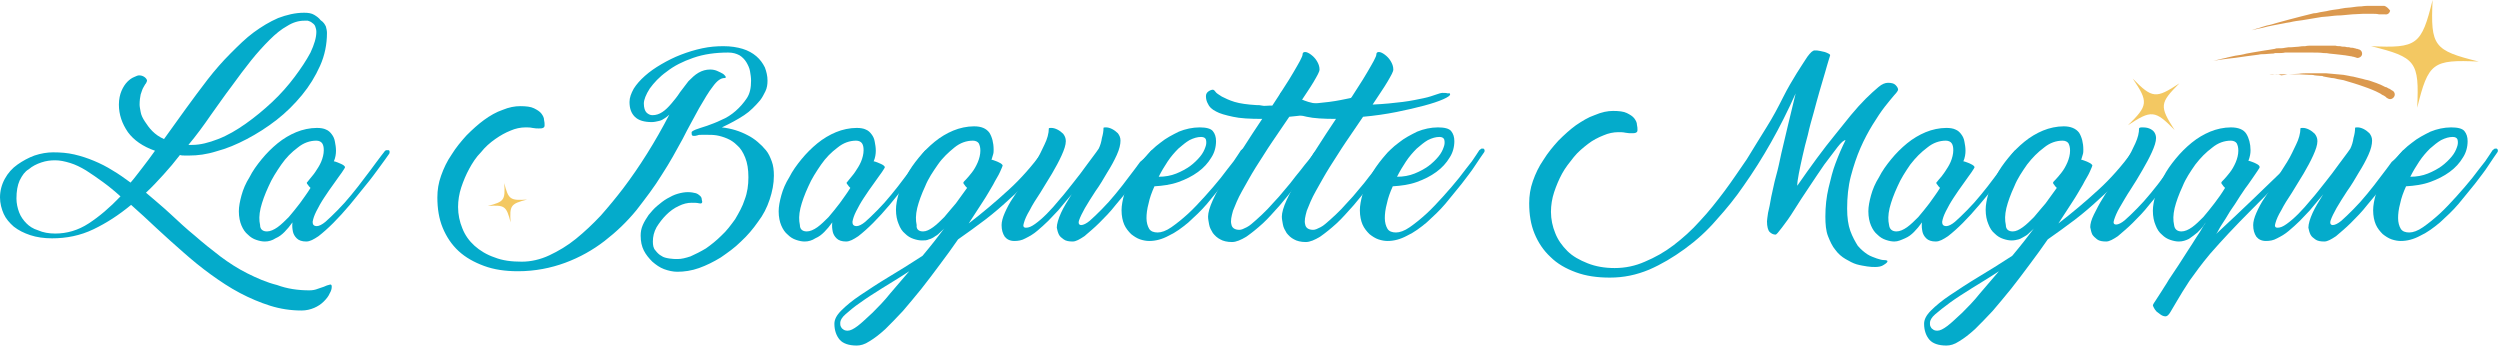 <svg width="471" height="66" viewBox="0 0 471 66" fill="none" xmlns="http://www.w3.org/2000/svg">
<path d="M467 11.6C458.3 11.2 457.5 11.8 455.4 20.3C455.8 11.6 455.2 10.8 446.7 8.7C455.4 9.1 456.2 8.5 458.3 0C457.9 8.7 458.5 9.5 467 11.6Z" fill="#F3C862"/>
<path d="M428.6 14C428 14.1 427.6 14.1 427.6 14.1C427.6 14.1 427.9 14.2 428.6 14C428.9 14.1 429.3 14 429.8 14C430 14 430.3 14 430.5 14C430.7 14 431 14 431.3 14C431.8 14 432.4 14 433.1 14C433.7 14 434.4 14.1 435.1 14.1C435.4 14.1 435.8 14.1 436.1 14.2C436.4 14.2 436.8 14.3 437.2 14.3C437.4 14.3 437.6 14.3 437.7 14.4L438.2 14.5C438.6 14.6 438.9 14.6 439.3 14.7C439.7 14.7 440 14.8 440.4 14.9C440.8 15 441.1 15 441.5 15.1C441.8 15.2 442.2 15.3 442.5 15.4C442.8 15.5 443.2 15.6 443.5 15.7C444.1 15.9 444.8 16.1 445.3 16.3C445.9 16.5 446.4 16.7 446.9 16.9C447.1 17 447.4 17.1 447.6 17.2C447.8 17.3 448 17.4 448.2 17.5C448.4 17.6 448.6 17.7 448.7 17.8C448.9 17.9 449 18 449.1 18C449.2 18.1 449.3 18.1 449.4 18.2C449.5 18.3 449.6 18.3 449.6 18.4C449.7 18.5 449.8 18.5 449.8 18.5C450.2 18.8 450.7 18.7 451 18.3C451.3 17.9 451.2 17.4 450.8 17.1C450.8 17.1 450.7 17.1 450.6 17C450.5 16.9 450.4 16.9 450.3 16.8C450.2 16.7 450 16.7 449.9 16.6C449.7 16.5 449.6 16.4 449.4 16.4C449.2 16.3 449 16.2 448.8 16.1C448.6 16 448.4 15.9 448.1 15.8C447.9 15.7 447.6 15.6 447.3 15.5C446.8 15.3 446.2 15.1 445.6 15C445 14.8 444.3 14.7 443.6 14.5C443.3 14.4 442.9 14.4 442.6 14.3C442.2 14.2 441.9 14.2 441.5 14.1C441.1 14.1 440.8 14 440.4 14C440 14 439.7 13.9 439.3 13.9C438.9 13.9 438.6 13.8 438.2 13.8C438 13.8 437.8 13.8 437.7 13.8C437.5 13.8 437.3 13.8 437.2 13.8C436.8 13.8 436.5 13.8 436.1 13.8C435.7 13.8 435.4 13.8 435.1 13.8C434.4 13.8 433.7 13.8 433.1 13.9C432.5 13.9 431.9 14 431.3 14C431 14 430.8 14 430.5 14.1C430.3 14.1 430 14.2 429.8 14.2C429.3 14 428.9 14 428.6 14Z" fill="#DB994F"/>
<path d="M416.8 11.5C416.8 11.5 417.2 11.4 418 11.3C418.4 11.2 418.8 11.2 419.4 11.1C419.7 11.1 419.9 11 420.2 11C420.5 11 420.8 10.9 421.1 10.9C421.7 10.8 422.4 10.7 423.2 10.6C423.9 10.5 424.7 10.4 425.5 10.3C425.9 10.2 426.3 10.2 426.7 10.2C427.1 10.2 427.5 10.1 428 10.1C428.2 10.1 428.4 10.1 428.6 10C428.8 10 429 10 429.2 10C429.6 10 430.1 10 430.5 9.9H431.1H431.7C432.1 9.9 432.6 9.9 433 9.9C433.4 9.9 433.8 9.9 434.3 9.9C434.7 9.9 435.1 9.9 435.5 9.9C436.3 9.9 437.1 9.9 437.8 10C438.2 10 438.5 10 438.9 10.1C439.2 10.1 439.6 10.2 439.9 10.2C440.2 10.2 440.5 10.3 440.8 10.3C441.1 10.3 441.4 10.4 441.6 10.4C441.9 10.4 442.1 10.5 442.3 10.5C442.5 10.5 442.7 10.6 442.9 10.6C443.1 10.6 443.2 10.7 443.4 10.7C443.5 10.7 443.7 10.8 443.7 10.8C443.9 10.8 444 10.9 444 10.9C444.4 11 444.9 10.7 445 10.3C445.1 9.8 444.8 9.4 444.4 9.3C444.4 9.3 444.3 9.3 444.1 9.2C444 9.2 443.9 9.2 443.7 9.1C443.5 9.1 443.4 9 443.2 9C443 9 442.8 9 442.6 8.9C442.4 8.9 442.1 8.9 441.8 8.8C441.5 8.8 441.2 8.8 440.9 8.7C440.6 8.7 440.3 8.7 440 8.6C439.7 8.6 439.3 8.6 439 8.6C438.6 8.6 438.3 8.6 437.9 8.6C437.1 8.6 436.3 8.6 435.5 8.6C435.1 8.6 434.7 8.6 434.3 8.7C433.9 8.7 433.5 8.7 433 8.8C432.6 8.8 432.1 8.9 431.7 8.9H431.2L430.5 9C430.1 9.1 429.6 9.1 429.2 9.1C429 9.1 428.8 9.1 428.6 9.2C428.4 9.2 428.2 9.3 428 9.3C427.6 9.4 427.2 9.4 426.7 9.5C426.3 9.6 425.9 9.6 425.5 9.7C424.7 9.8 423.9 10 423.2 10.1C422.5 10.3 421.8 10.4 421.1 10.5C420.8 10.6 420.5 10.6 420.2 10.7C419.9 10.8 419.6 10.8 419.4 10.9C418.9 11 418.4 11.1 418.1 11.2C417.2 11.4 416.8 11.5 416.8 11.5Z" fill="#DB994F"/>
<path d="M449.2 1.1C449.2 1.1 449.1 1.1 449.2 1.1C449.1 1.1 449 1.1 448.8 1.1C448.7 1.1 448.6 1.1 448.4 1.1C448.3 1.1 448.1 1.1 447.9 1.1C447.5 1.1 447.1 1.1 446.6 1.1C446.1 1.1 445.5 1.1 444.9 1.2C444.3 1.2 443.6 1.3 442.9 1.4C442.5 1.4 442.2 1.5 441.8 1.5C441.4 1.6 441 1.6 440.7 1.7C439.9 1.8 439.1 1.9 438.3 2.1C437.9 2.2 437.5 2.2 437.1 2.3C436.7 2.4 436.3 2.5 435.9 2.5C435.5 2.6 435.1 2.7 434.7 2.8C434.3 2.9 433.9 3 433.5 3.1C432.7 3.3 431.9 3.5 431.2 3.7C430.4 3.9 429.7 4.1 429 4.3C428.3 4.5 427.7 4.7 427.1 4.8C426.5 5 426 5.1 425.5 5.3C425 5.4 424.6 5.6 424.2 5.7C423.5 5.9 423.1 6 423.1 6C423.1 6 423.5 5.9 424.2 5.7C424.6 5.6 425 5.5 425.5 5.4C426 5.3 426.5 5.2 427.2 5C427.8 4.9 428.5 4.7 429.2 4.6C429.9 4.5 430.6 4.3 431.4 4.2C432.2 4 433 3.9 433.8 3.8C434.2 3.7 434.6 3.7 435 3.6C435.4 3.5 435.8 3.5 436.2 3.4C436.6 3.3 437 3.3 437.4 3.2C437.8 3.2 438.2 3.1 438.6 3.1C439.4 3 440.2 2.9 441 2.9C441.4 2.9 441.8 2.8 442.1 2.8C442.5 2.8 442.8 2.7 443.2 2.7C443.9 2.7 444.6 2.6 445.2 2.6C445.8 2.6 446.4 2.6 446.9 2.6C447.4 2.6 447.8 2.6 448.2 2.7C448.4 2.7 448.5 2.7 448.7 2.7C448.8 2.7 449 2.7 449 2.7C449.1 2.7 449.2 2.7 449.2 2.7H449.3C449.8 2.8 450.2 2.5 450.3 2C450 1.6 449.6 1.2 449.2 1.1Z" fill="#DB994F"/>
<path d="M99.3 37.6C96.2 38.4 96 38.7 96.2 41.9C95.4 38.8 95.1 38.6 91.9 38.8C95 38 95.2 37.7 95 34.5C95.8 37.6 96.1 37.8 99.3 37.6Z" fill="#F3C862"/>
<path d="M409.7 24.5C406 20.7 405.3 20.7 400.9 23.6C404.7 19.9 404.8 19.2 401.8 14.8C405.5 18.6 406.2 18.6 410.6 15.7C406.9 19.4 406.8 20 409.7 24.5Z" fill="#F3C862"/>
<path d="M58.3 54.7C58.9 54.7 59.4 54.6 59.9 54.4C60.4 54.2 60.9 54.1 61.3 53.9C61.7 53.7 62 53.7 62.2 53.6C62.4 53.6 62.5 53.7 62.5 54C62.5 54.4 62.4 54.8 62.1 55.3C61.9 55.8 61.5 56.3 61 56.8C60.5 57.3 59.9 57.7 59.2 58C58.5 58.3 57.7 58.5 56.8 58.5C54.8 58.5 52.8 58.2 50.9 57.6C49 57 47.1 56.2 45.2 55.2C43.3 54.2 41.5 53 39.7 51.7C37.9 50.4 36.2 49 34.5 47.5C32.8 46 31.1 44.5 29.5 43C27.9 41.5 26.3 40 24.7 38.6C22.4 40.5 20.1 42 17.6 43.2C15.1 44.4 12.5 44.9 9.8 44.9C8.3 44.9 6.9 44.7 5.7 44.3C4.5 43.9 3.5 43.4 2.6 42.7C1.8 42 1.1 41.2 0.7 40.3C0.3 39.4 0 38.3 0 37.2C0 36 0.3 34.8 0.9 33.7C1.5 32.6 2.3 31.7 3.3 31C4.3 30.3 5.4 29.7 6.5 29.3C7.7 28.9 8.9 28.7 10 28.7C11.4 28.7 12.7 28.8 14 29.1C15.3 29.4 16.5 29.8 17.7 30.3C18.9 30.8 20.1 31.4 21.2 32.1C22.4 32.8 23.5 33.6 24.6 34.4C25.4 33.5 26.1 32.5 26.9 31.5C27.7 30.5 28.4 29.5 29.2 28.4C26.9 27.6 25.2 26.4 24.1 24.9C23 23.3 22.4 21.6 22.4 19.7C22.4 18.7 22.6 17.8 22.9 17.1C23.2 16.4 23.6 15.8 24 15.4C24.4 15 24.8 14.7 25.3 14.5C25.7 14.3 26 14.2 26.2 14.2C26.6 14.2 26.9 14.3 27.2 14.5C27.5 14.7 27.7 15 27.7 15.2C27.7 15.3 27.6 15.5 27.5 15.7C27.3 15.9 27.2 16.2 27 16.5C26.8 16.8 26.7 17.3 26.5 17.8C26.4 18.3 26.3 18.9 26.3 19.7C26.3 20.1 26.4 20.5 26.5 21.1C26.6 21.7 26.9 22.3 27.3 22.9C27.7 23.5 28.1 24.1 28.7 24.7C29.3 25.3 30 25.8 30.9 26.2C32.3 24.3 33.6 22.4 35 20.5C36.4 18.6 37.7 16.8 39.1 15C40.5 13.2 41.9 11.6 43.4 10.1C44.9 8.6 46.3 7.2 47.8 6.1C49.3 5 50.8 4.1 52.4 3.4C54 2.8 55.6 2.4 57.3 2.4C58.1 2.4 58.7 2.5 59.2 2.8C59.7 3.1 60.1 3.4 60.4 3.8C61 4.2 61.2 4.6 61.4 5C61.5 5.4 61.6 5.8 61.6 6.2C61.6 8.3 61.2 10.4 60.3 12.4C59.4 14.4 58.3 16.2 56.9 17.9C55.5 19.6 53.9 21.2 52.1 22.6C50.3 24 48.4 25.2 46.5 26.2C44.6 27.2 42.7 28 40.8 28.5C38.9 29.1 37.2 29.3 35.7 29.3C35.4 29.3 35.1 29.3 34.8 29.3C34.5 29.3 34.2 29.3 33.9 29.2C32.9 30.5 31.9 31.7 30.8 32.9C29.7 34.1 28.7 35.2 27.5 36.3C29 37.6 30.6 38.9 32.1 40.3C33.6 41.7 35.1 43.1 36.7 44.4C38.3 45.8 39.8 47 41.5 48.3C43.1 49.5 44.8 50.6 46.6 51.5C48.4 52.4 50.2 53.2 52.2 53.7C54.1 54.4 56.1 54.7 58.3 54.7ZM10.4 44C12.6 44 14.7 43.4 16.7 42.1C18.7 40.8 20.7 39.1 22.7 37C21.6 36 20.5 35.1 19.4 34.3C18.3 33.5 17.3 32.8 16.2 32.1C15.2 31.5 14.2 31 13.2 30.7C12.2 30.4 11.3 30.2 10.4 30.2C9.5 30.2 8.7 30.3 7.8 30.6C6.9 30.9 6.1 31.3 5.4 31.9C4.7 32.3 4.2 33 3.7 34C3.3 34.9 3.1 36 3.1 37.4C3.1 38.3 3.3 39.2 3.6 40C3.9 40.8 4.4 41.5 5 42.1C5.5 42.6 6.2 43.1 7.2 43.4C8.1 43.8 9.2 44 10.4 44ZM57.3 3.9C56.3 3.9 55.2 4.2 54.1 4.9C53 5.5 51.9 6.4 50.8 7.5C49.7 8.6 48.5 9.9 47.3 11.4C46.1 12.9 44.9 14.5 43.6 16.3C42.3 18 41 19.9 39.7 21.7C38.4 23.6 37 25.5 35.5 27.3H36.2C37.7 27.3 39.3 26.9 41.1 26.2C42.9 25.5 44.6 24.5 46.3 23.3C48 22.1 49.7 20.7 51.3 19.2C52.9 17.7 54.3 16.1 55.5 14.5C56.7 12.9 57.7 11.4 58.5 9.9C59.2 8.4 59.6 7.1 59.6 6C59.6 5.6 59.5 5.3 59.4 5C59.3 4.7 59.1 4.5 58.8 4.3C58.6 4.1 58.3 4 58 3.9C57.8 3.9 57.5 3.9 57.3 3.9Z" fill="#04ABCB"/>
<path d="M72.4 28.6C72.5 28.4 72.7 28.3 72.8 28.3C73 28.3 73.1 28.3 73.2 28.3C73.3 28.3 73.4 28.4 73.4 28.6C73.4 28.7 73.4 28.9 73.3 29C72.9 29.6 72.3 30.4 71.5 31.5C70.7 32.6 69.9 33.7 68.9 34.9C67.9 36.1 67 37.3 65.9 38.6C64.8 39.9 63.8 41 62.8 42C61.8 43 60.9 43.8 60 44.5C59.1 45.1 58.4 45.5 57.7 45.5C56.9 45.5 56.3 45.3 55.9 44.9C55.5 44.5 55.3 44.1 55.2 43.7C55.1 43.2 55 42.6 55.1 41.9C54.6 42.6 54.1 43.2 53.6 43.7C53.1 44.2 52.6 44.6 51.9 44.9C51.3 45.3 50.6 45.5 49.9 45.5C49.4 45.5 48.9 45.4 48.3 45.2C47.7 45 47.2 44.7 46.7 44.2C46.2 43.8 45.8 43.2 45.5 42.5C45.2 41.8 45 40.9 45 39.8C45 38.9 45.2 37.9 45.5 36.8C45.8 35.7 46.3 34.5 47 33.4C47.6 32.2 48.4 31.1 49.3 30C50.2 28.9 51.2 27.9 52.3 27C53.4 26.1 54.6 25.4 55.8 24.9C57 24.4 58.4 24.1 59.7 24.1C60.4 24.1 61 24.2 61.4 24.4C61.9 24.6 62.2 24.9 62.5 25.3C62.8 25.7 63 26.1 63.1 26.7C63.2 27.2 63.3 27.8 63.3 28.4C63.3 29 63.2 29.7 62.9 30.4C63.1 30.4 63.3 30.5 63.6 30.6C63.8 30.7 64.1 30.8 64.3 30.9C64.5 31 64.7 31.1 64.8 31.2C64.9 31.3 65 31.4 65 31.5C65 31.6 64.8 31.9 64.4 32.5C64 33.1 63.5 33.7 62.9 34.6C62.3 35.4 61.7 36.3 61.1 37.2C60.5 38.1 60 39 59.6 39.8C59.2 40.6 59 41.2 58.9 41.8C58.9 42.3 59.1 42.6 59.7 42.6C60.1 42.6 60.7 42.3 61.3 41.8C62 41.2 62.7 40.5 63.6 39.6C64.5 38.7 65.3 37.8 66.2 36.7C67.1 35.6 67.9 34.6 68.7 33.5C69.5 32.5 70.2 31.5 70.8 30.7C71.6 29.6 72.1 29 72.4 28.6ZM50.3 43.6C50.9 43.6 51.6 43.3 52.3 42.8C53 42.3 53.7 41.6 54.4 40.9C55.1 40.1 55.8 39.2 56.5 38.3C57.2 37.3 57.9 36.4 58.5 35.4C58.3 35.2 58.1 35 58 34.8C57.8 34.6 57.8 34.5 57.8 34.4C57.8 34.4 58 34.2 58.3 33.8C58.6 33.4 59 33 59.4 32.4C59.8 31.8 60.2 31.2 60.5 30.5C60.8 29.8 61 29 61 28.3C61 27.7 60.9 27.3 60.7 27C60.5 26.7 60.1 26.5 59.6 26.5C58.4 26.5 57.2 26.9 56.1 27.8C54.9 28.7 53.9 29.7 53 31C52.1 32.3 51.2 33.7 50.6 35.1C49.9 36.6 49.4 38 49.1 39.2C48.8 40.5 48.8 41.5 49 42.4C49 43.2 49.5 43.6 50.3 43.6Z" fill="#04ABCB"/>
<path d="M136 24C137.8 24.2 139.4 24.7 140.9 25.5C141.5 25.8 142.1 26.2 142.7 26.7C143.3 27.2 143.8 27.7 144.3 28.3C144.8 28.9 145.1 29.6 145.4 30.4C145.7 31.2 145.8 32.1 145.8 33.1C145.8 34.6 145.5 36.1 145 37.6C144.5 39.1 143.8 40.5 142.8 41.8C141.9 43.1 140.8 44.4 139.6 45.5C138.4 46.7 137.1 47.6 135.8 48.5C134.5 49.3 133.1 50 131.7 50.5C130.3 51 128.9 51.2 127.6 51.2C126.8 51.2 125.9 51 125.1 50.7C124.3 50.4 123.6 49.9 122.9 49.3C122.3 48.7 121.7 48 121.3 47.2C120.9 46.4 120.7 45.5 120.7 44.4C120.7 43.7 120.8 43.1 121.1 42.4C121.4 41.7 121.8 41.1 122.2 40.5C122.7 39.9 123.2 39.3 123.8 38.8C124.4 38.3 125 37.8 125.7 37.4C126.4 37 127 36.7 127.7 36.5C128.4 36.3 129 36.2 129.6 36.2C130.2 36.2 130.7 36.3 131.1 36.4C131.4 36.5 131.7 36.7 131.9 36.9C132.1 37.1 132.2 37.3 132.2 37.5C132.2 37.7 132.3 37.9 132.3 38C132.3 38.3 132.1 38.4 131.7 38.3C131.3 38.2 130.8 38.2 130.3 38.2C129.5 38.2 128.7 38.4 127.9 38.8C127 39.2 126.2 39.8 125.5 40.5C124.8 41.2 124.2 42 123.7 42.8C123.2 43.7 123 44.6 123 45.5C123 46.2 123.1 46.8 123.5 47.2C123.8 47.6 124.2 48 124.6 48.2C125 48.5 125.5 48.6 126.1 48.7C126.7 48.8 127.2 48.8 127.7 48.8C128.4 48.8 129.2 48.6 130.1 48.3C131 47.9 132 47.4 133 46.8C134 46.1 135 45.3 135.9 44.4C136.9 43.5 137.7 42.4 138.5 41.3C139.2 40.1 139.9 38.9 140.3 37.6C140.8 36.3 141 34.9 141 33.4C141 31.9 140.8 30.7 140.4 29.7C140 28.7 139.5 27.9 138.9 27.4C138.3 26.8 137.7 26.4 137 26.1C136.3 25.8 135.6 25.6 135 25.5C134.4 25.4 133.8 25.4 133.3 25.4C132.8 25.4 132.4 25.4 132.2 25.4C131.9 25.4 131.6 25.4 131.4 25.5C131.1 25.6 130.9 25.6 130.8 25.6C130.6 25.6 130.5 25.6 130.4 25.5C130.3 25.4 130.3 25.2 130.3 24.9C130.3 24.8 130.6 24.6 131.1 24.4C131.6 24.2 132.3 24 133.2 23.7C134 23.4 134.9 23.1 135.9 22.6C136.9 22.2 137.8 21.6 138.6 20.9C139.4 20.2 140.1 19.4 140.7 18.5C141.3 17.6 141.5 16.5 141.5 15.2C141.5 14.6 141.4 14 141.3 13.4C141.2 12.8 140.9 12.2 140.6 11.7C140.3 11.2 139.8 10.7 139.3 10.4C138.7 10.1 138.1 9.9 137.2 9.9C134.8 9.9 132.6 10.2 130.6 10.9C128.6 11.6 127 12.4 125.6 13.5C124.2 14.5 123.2 15.6 122.4 16.7C121.7 17.8 121.3 18.8 121.3 19.5C121.3 20.3 121.5 20.9 121.8 21.2C122.1 21.5 122.5 21.7 122.9 21.7C123.6 21.7 124.2 21.5 124.8 21.1C125.4 20.7 125.9 20.2 126.5 19.5C127 18.9 127.6 18.2 128.1 17.4C128.6 16.7 129.2 16 129.7 15.3C130.3 14.7 130.9 14.1 131.6 13.7C132.3 13.3 133 13.1 133.8 13.1C134.3 13.1 134.8 13.2 135.2 13.4C135.6 13.6 135.9 13.7 136.2 13.9C136.5 14.1 136.6 14.3 136.7 14.4C136.8 14.6 136.7 14.7 136.5 14.7C135.8 14.7 135.1 15.2 134.3 16.3C133.5 17.3 132.7 18.7 131.7 20.4C130.8 22.1 129.7 24 128.6 26.2C127.4 28.4 126.2 30.6 124.7 32.9C123.3 35.2 121.6 37.4 119.9 39.6C118.1 41.8 116.1 43.7 113.9 45.4C111.7 47.1 109.2 48.5 106.5 49.5C103.8 50.5 100.8 51.1 97.6 51.1C95.2 51.1 93.1 50.8 91.2 50.1C89.3 49.4 87.7 48.5 86.4 47.3C85.1 46.1 84.1 44.6 83.4 42.9C82.7 41.2 82.4 39.3 82.4 37.2C82.4 35.8 82.6 34.5 83.1 33.1C83.6 31.7 84.2 30.4 85.1 29.1C85.9 27.8 86.9 26.6 87.9 25.5C89 24.4 90.1 23.4 91.2 22.6C92.3 21.8 93.5 21.1 94.7 20.7C95.9 20.2 97 20 98 20C99.1 20 100 20.1 100.6 20.4C101.2 20.7 101.7 21 102 21.4C102.3 21.8 102.5 22.2 102.5 22.6C102.6 23 102.6 23.3 102.6 23.6C102.6 23.9 102.5 24 102.3 24.1C102.1 24.2 101.8 24.2 101.5 24.2C101.2 24.2 100.8 24.2 100.3 24.1C99.9 24 99.4 24 99 24C98.1 24 97.1 24.2 96.2 24.6C95.2 25 94.3 25.5 93.3 26.2C92.3 26.9 91.4 27.7 90.6 28.7C89.7 29.6 89 30.7 88.4 31.8C87.8 32.9 87.3 34.1 86.9 35.3C86.5 36.5 86.3 37.8 86.3 39C86.3 40.4 86.6 41.8 87.1 43C87.6 44.3 88.4 45.4 89.4 46.3C90.4 47.2 91.7 48 93.2 48.5C94.7 49.1 96.4 49.3 98.3 49.3C100 49.3 101.8 48.9 103.5 48.1C105.2 47.3 106.9 46.3 108.5 45C110.1 43.7 111.7 42.2 113.2 40.6C114.7 38.9 116.1 37.2 117.4 35.5C120.5 31.4 123.4 26.8 126.1 21.6C125.8 21.9 125.5 22.1 125.2 22.3C124.9 22.5 124.6 22.7 124.1 22.8C123.7 22.9 123.2 23 122.8 23C121.4 23 120.3 22.7 119.6 22C118.9 21.3 118.6 20.4 118.6 19.2C118.6 18.4 118.9 17.6 119.4 16.7C119.9 15.9 120.6 15.1 121.5 14.3C122.4 13.5 123.4 12.8 124.6 12.1C125.8 11.4 127 10.8 128.3 10.3C129.6 9.8 130.9 9.4 132.3 9.1C133.7 8.8 135 8.7 136.3 8.7C137.7 8.7 138.9 8.9 139.9 9.2C140.9 9.5 141.8 10 142.5 10.6C143.2 11.2 143.7 11.9 144.1 12.7C144.4 13.5 144.6 14.3 144.6 15.2C144.6 15.9 144.5 16.6 144.2 17.2C143.9 17.8 143.6 18.4 143.2 18.9C142.8 19.4 142.3 19.9 141.8 20.4C141.3 20.9 140.8 21.3 140.2 21.7C139 22.5 137.5 23.3 136 24Z" fill="#04ABCB"/>
<path d="M174.1 28.6C174.2 28.4 174.4 28.3 174.5 28.3C174.7 28.3 174.8 28.3 174.9 28.3C175 28.3 175.1 28.4 175.1 28.6C175.1 28.7 175.1 28.9 175 29C174.6 29.6 174 30.4 173.2 31.5C172.4 32.6 171.6 33.7 170.6 34.9C169.6 36.1 168.7 37.3 167.6 38.6C166.5 39.9 165.5 41 164.5 42C163.5 43 162.6 43.8 161.7 44.5C160.8 45.1 160.1 45.5 159.4 45.5C158.6 45.5 158 45.3 157.6 44.9C157.2 44.5 157 44.1 156.9 43.7C156.8 43.2 156.7 42.6 156.8 41.9C156.3 42.6 155.8 43.2 155.3 43.7C154.8 44.2 154.3 44.6 153.6 44.9C153 45.3 152.3 45.5 151.6 45.5C151.1 45.5 150.6 45.4 150 45.2C149.4 45 148.9 44.7 148.4 44.2C147.9 43.8 147.5 43.2 147.2 42.5C146.9 41.8 146.7 40.9 146.7 39.8C146.7 38.9 146.9 37.9 147.2 36.8C147.5 35.7 148 34.5 148.7 33.4C149.3 32.2 150.1 31.1 151 30C151.9 28.9 152.9 27.9 154 27C155.1 26.1 156.3 25.4 157.5 24.9C158.7 24.4 160.1 24.1 161.4 24.1C162.1 24.1 162.7 24.2 163.1 24.4C163.6 24.6 163.9 24.9 164.2 25.3C164.5 25.7 164.7 26.1 164.8 26.7C164.9 27.2 165 27.8 165 28.4C165 29 164.9 29.7 164.6 30.4C164.8 30.4 165 30.5 165.3 30.6C165.5 30.7 165.8 30.8 166 30.9C166.2 31 166.4 31.1 166.5 31.2C166.6 31.3 166.7 31.4 166.7 31.5C166.7 31.6 166.5 31.9 166.1 32.5C165.7 33.1 165.2 33.7 164.6 34.6C164 35.4 163.4 36.3 162.8 37.2C162.2 38.1 161.7 39 161.3 39.8C160.9 40.6 160.7 41.2 160.6 41.8C160.6 42.3 160.8 42.6 161.4 42.6C161.8 42.6 162.4 42.3 163 41.8C163.7 41.2 164.4 40.5 165.3 39.6C166.2 38.7 167 37.8 167.9 36.7C168.8 35.6 169.6 34.6 170.4 33.5C171.2 32.5 171.9 31.5 172.5 30.7C173.3 29.6 173.8 29 174.1 28.6ZM152 43.6C152.6 43.6 153.3 43.3 154 42.8C154.7 42.3 155.4 41.6 156.1 40.9C156.8 40.1 157.5 39.2 158.2 38.3C158.9 37.3 159.6 36.4 160.2 35.4C160 35.2 159.8 35 159.7 34.8C159.5 34.6 159.5 34.5 159.5 34.4C159.5 34.4 159.7 34.2 160 33.8C160.3 33.4 160.7 33 161.1 32.4C161.5 31.8 161.9 31.2 162.2 30.5C162.5 29.8 162.7 29 162.7 28.3C162.7 27.7 162.6 27.3 162.4 27C162.2 26.7 161.8 26.5 161.3 26.5C160.1 26.5 158.9 26.9 157.8 27.8C156.6 28.7 155.6 29.7 154.7 31C153.8 32.3 152.9 33.7 152.3 35.1C151.6 36.6 151.1 38 150.8 39.2C150.5 40.5 150.5 41.5 150.7 42.4C150.7 43.2 151.2 43.6 152 43.6Z" fill="#04ABCB"/>
<path d="M196.4 28.6C196.5 28.4 196.7 28.3 196.8 28.3C196.9 28.3 197.1 28.3 197.2 28.3C197.3 28.4 197.4 28.4 197.4 28.6C197.4 28.7 197.4 28.9 197.3 29C196.5 30.4 195.5 31.9 194.3 33.3C193.1 34.7 191.8 36.1 190.3 37.4C188.8 38.8 187.3 40.1 185.6 41.4C183.9 42.7 182.2 43.9 180.5 45.1C179.4 46.7 178.3 48.2 177.1 49.8C175.9 51.4 174.8 52.9 173.6 54.4C172.4 55.9 171.2 57.3 170.1 58.6C168.9 59.9 167.8 61 166.8 62C165.7 63 164.8 63.7 163.8 64.3C162.9 64.9 162.1 65.1 161.4 65.1C159.9 65.1 158.8 64.7 158.2 64C157.6 63.3 157.2 62.3 157.2 61C157.2 60.2 157.6 59.4 158.5 58.5C159.4 57.6 160.6 56.6 162.1 55.6C163.6 54.6 165.4 53.4 167.4 52.2C169.4 51 171.5 49.7 173.8 48.2C175.4 46.3 176.8 44.5 178 42.9C177.8 43.2 177.5 43.4 177.2 43.7C176.9 44 176.6 44.3 176.2 44.5C175.8 44.8 175.4 45 175 45.1C174.6 45.3 174.2 45.3 173.7 45.3C173.2 45.3 172.7 45.2 172.1 45C171.5 44.8 171 44.5 170.5 44C170 43.6 169.6 43 169.3 42.2C169 41.5 168.8 40.6 168.8 39.5C168.8 38.6 169 37.6 169.3 36.5C169.6 35.4 170.1 34.2 170.8 33.1C171.4 31.9 172.2 30.8 173.1 29.7C174 28.6 175 27.6 176.1 26.7C177.2 25.8 178.4 25.1 179.6 24.6C180.8 24.1 182.2 23.8 183.5 23.8C184.9 23.8 185.8 24.2 186.4 25C186.9 25.8 187.2 26.9 187.2 28.2C187.2 28.5 187.2 28.8 187.1 29.1C187 29.4 186.9 29.8 186.8 30.1C187 30.1 187.2 30.2 187.5 30.3C187.8 30.4 188 30.5 188.2 30.6C188.4 30.7 188.6 30.8 188.7 30.9C188.8 31 188.9 31.1 188.9 31.2C188.9 31.3 188.7 31.7 188.4 32.4C188.1 33.1 187.6 33.8 187.1 34.8C186.5 35.8 185.9 36.9 185.1 38.1C184.3 39.3 183.4 40.7 182.5 42.1C185.1 40.1 187.6 38 190.1 35.7C192.3 33.7 194.5 31.2 196.4 28.6ZM159.7 62.3C160.2 62.3 160.8 62 161.6 61.4C162.4 60.8 163.3 59.9 164.4 58.9C165.4 57.9 166.6 56.7 167.7 55.3C168.9 53.9 170.1 52.5 171.3 51.1C169.5 52.3 167.8 53.3 166.2 54.3C164.6 55.3 163.2 56.2 162.1 57C160.9 57.8 160 58.6 159.3 59.2C158.6 59.8 158.3 60.4 158.3 60.8C158.3 61.1 158.3 61.3 158.4 61.5C158.5 61.7 158.6 61.9 158.8 62C159 62.2 159.3 62.3 159.7 62.3ZM173.9 43.6C174.5 43.6 175.1 43.3 175.8 42.8C176.5 42.3 177.2 41.6 177.9 40.9C178.6 40.1 179.3 39.2 180.1 38.3C180.8 37.3 181.5 36.4 182.2 35.4C182 35.2 181.8 35 181.7 34.8C181.5 34.6 181.5 34.5 181.5 34.4C181.5 34.3 181.7 34.1 182 33.8C182.3 33.5 182.7 33 183.1 32.5C183.5 32 183.9 31.3 184.2 30.6C184.5 29.9 184.7 29.1 184.7 28.4C184.7 27.8 184.6 27.4 184.4 27C184.2 26.7 183.8 26.5 183.3 26.5C182.1 26.5 180.9 26.9 179.8 27.8C178.7 28.7 177.6 29.7 176.7 31C175.8 32.3 174.9 33.6 174.3 35.1C173.6 36.6 173.1 38 172.8 39.2C172.5 40.5 172.5 41.5 172.7 42.4C172.6 43.2 173.1 43.6 173.9 43.6Z" fill="#04ABCB"/>
<path d="M216.7 28.6C216.8 28.4 217 28.3 217.1 28.3C217.3 28.3 217.4 28.3 217.5 28.3C217.6 28.3 217.7 28.4 217.7 28.6C217.7 28.7 217.7 28.9 217.6 29C217.2 29.6 216.6 30.4 215.8 31.5C215 32.6 214.2 33.7 213.2 34.9C212.3 36.1 211.3 37.3 210.2 38.6C209.2 39.9 208.1 41 207.1 42C206.1 43 205.1 43.8 204.3 44.5C203.4 45.1 202.7 45.5 202.1 45.5C201.4 45.5 200.8 45.4 200.4 45.1C200 44.8 199.7 44.6 199.5 44.2C199.3 43.8 199.2 43.4 199.1 42.9C199.1 42.2 199.4 41.2 199.9 40.1C200.4 39 201.1 37.9 201.9 36.6C201.7 36.9 201.3 37.3 200.9 37.8C200.5 38.3 200 38.9 199.4 39.6C198.8 40.2 198.2 40.9 197.5 41.6C196.8 42.3 196.1 42.9 195.4 43.5C194.7 44.1 194 44.5 193.2 44.9C192.5 45.3 191.8 45.4 191.1 45.4C190.3 45.4 189.7 45.1 189.3 44.6C188.9 44 188.7 43.3 188.7 42.4C188.7 41.8 188.9 41 189.3 40.1C189.7 39.2 190.2 38.2 190.9 37.2C191.6 36.2 192.2 35.1 193 33.9C193.7 32.7 194.4 31.6 195.1 30.5C195.8 29.4 196.3 28.2 196.8 27.2C197.3 26.2 197.6 25.1 197.6 24.2C197.6 24.1 197.8 24.1 198.1 24.1C198.4 24.1 198.8 24.2 199.2 24.4C199.6 24.6 200 24.9 200.3 25.2C200.6 25.6 200.8 26 200.8 26.6C200.8 27.3 200.5 28.2 200 29.3C199.5 30.4 198.9 31.5 198.2 32.7C197.5 33.9 196.7 35.1 196 36.3C195.2 37.5 194.5 38.6 194 39.6C193.4 40.6 193.1 41.3 192.9 42C192.7 42.6 192.8 42.9 193.3 42.9C193.8 42.9 194.3 42.7 195 42.2C195.7 41.7 196.4 41.1 197.2 40.3C198 39.5 198.8 38.6 199.7 37.5C200.6 36.5 201.4 35.4 202.3 34.3C203.2 33.2 204 32.1 204.8 31C205.6 29.9 206.4 28.9 207 28C207.3 27.4 207.5 26.7 207.6 26C207.8 25.3 207.9 24.7 207.9 24.1C207.9 24 208.1 24 208.4 24C208.7 24 209.1 24.1 209.5 24.3C209.9 24.5 210.3 24.8 210.6 25.1C210.9 25.5 211.1 25.9 211.1 26.5C211.1 27.2 210.9 28.1 210.4 29.2C209.9 30.3 209.3 31.4 208.6 32.5C207.9 33.7 207.2 34.9 206.4 36C205.6 37.2 205 38.2 204.4 39.2C203.9 40.1 203.5 40.9 203.3 41.5C203.1 42.1 203.3 42.4 203.7 42.4C204.1 42.4 204.7 42.1 205.3 41.6C206 41 206.7 40.3 207.6 39.4C208.5 38.5 209.3 37.6 210.2 36.5C211.1 35.4 211.9 34.4 212.7 33.3C213.5 32.3 214.2 31.3 214.8 30.5C215.9 29.6 216.4 29 216.7 28.6Z" fill="#04ABCB"/>
<path d="M233.8 28.3C233.9 28.2 234.1 28.1 234.2 28C234.4 28 234.5 28 234.6 28C234.7 28.1 234.8 28.2 234.8 28.3C234.8 28.4 234.8 28.6 234.7 28.7C234.3 29.3 233.7 30.1 233 31.2C232.3 32.3 231.4 33.4 230.5 34.6C229.5 35.8 228.5 37.1 227.4 38.4C226.3 39.7 225.1 40.8 223.9 41.9C222.7 42.9 221.5 43.8 220.2 44.4C218.9 45.1 217.7 45.4 216.5 45.4C216 45.4 215.4 45.3 214.8 45.1C214.2 44.9 213.6 44.5 213.1 44.1C212.6 43.6 212.1 43 211.8 42.3C211.5 41.6 211.3 40.7 211.3 39.6C211.3 38.7 211.5 37.7 211.8 36.6C212.1 35.5 212.6 34.4 213.3 33.2C213.9 32 214.7 30.9 215.6 29.8C216.5 28.7 217.5 27.7 218.6 26.9C219.7 26 220.9 25.4 222.1 24.8C223.3 24.3 224.7 24 226 24C227.2 24 228.1 24.2 228.5 24.7C228.9 25.2 229.1 25.8 229.1 26.6C229.1 27.7 228.8 28.8 228.2 29.7C227.6 30.7 226.8 31.6 225.7 32.4C224.6 33.2 223.4 33.8 222 34.3C220.6 34.8 219.1 35 217.5 35.1C217 36.2 216.6 37.3 216.4 38.3C216.1 39.4 216 40.3 216 41.1C216 41.9 216.2 42.6 216.5 43.1C216.8 43.6 217.4 43.8 218.1 43.8C218.8 43.8 219.7 43.5 220.7 42.8C221.7 42.1 222.7 41.3 223.8 40.3C224.9 39.3 225.9 38.2 227 37C228.1 35.8 229.1 34.6 230 33.5C230.9 32.3 231.7 31.3 232.4 30.4C233 29.5 233.5 28.8 233.8 28.3ZM226.3 25.8C225.6 25.8 224.9 26 224.1 26.4C223.4 26.8 222.7 27.4 222 28C221.3 28.7 220.6 29.5 220 30.4C219.4 31.3 218.8 32.3 218.3 33.3C219.5 33.3 220.6 33.1 221.6 32.7C222.6 32.3 223.5 31.8 224.2 31.3C225 30.7 225.6 30.1 226.1 29.5C226.6 28.9 226.9 28.3 227.1 27.7C227.3 27.2 227.3 26.7 227.2 26.3C227.1 26 226.8 25.8 226.3 25.8Z" fill="#04ABCB"/>
<path d="M259.3 17.8C259.3 18 258.9 18.3 258 18.7C257.1 19.1 255.9 19.5 254.4 19.9C252.9 20.3 251.2 20.7 249.2 21.1C247.2 21.5 245.1 21.8 242.9 22C241.9 23.5 240.8 25.1 239.7 26.7C238.6 28.3 237.6 30 236.6 31.5C235.6 33.1 234.8 34.6 234 36C233.2 37.4 232.7 38.7 232.3 39.7C232 40.8 231.8 41.6 232 42.3C232.1 42.9 232.6 43.3 233.5 43.3C233.9 43.3 234.3 43.1 234.9 42.8C235.5 42.5 236 42 236.7 41.4C237.4 40.8 238.1 40.1 238.8 39.4C239.5 38.6 240.3 37.8 241 37C241.7 36.2 242.4 35.3 243.1 34.5C243.8 33.6 244.4 32.8 245 32.1C245.6 31.3 246.1 30.7 246.6 30.1C247.1 29.5 247.4 29 247.6 28.7C247.7 28.6 247.9 28.5 248 28.4C248.1 28.4 248.3 28.4 248.4 28.4C248.5 28.5 248.6 28.6 248.6 28.7C248.6 28.8 248.6 29 248.5 29.1C248.1 29.7 247.5 30.6 246.7 31.6C245.9 32.6 245.1 33.8 244.1 35C243.2 36.2 242.1 37.5 241.1 38.7C240 39.9 239 41.1 237.9 42.1C236.8 43.1 235.8 43.9 234.8 44.6C233.8 45.2 232.9 45.6 232.1 45.6C231.2 45.6 230.4 45.4 229.9 45.1C229.3 44.8 228.9 44.4 228.5 43.9C228.2 43.4 227.9 42.9 227.8 42.3C227.7 41.7 227.6 41.3 227.6 40.8C227.6 40.1 227.9 39 228.5 37.7C229.1 36.4 229.9 34.9 230.9 33.2C231.9 31.5 233 29.8 234.2 27.9C235.4 26 236.6 24.2 237.8 22.4C235.5 22.4 233.6 22.3 232.3 22C230.9 21.7 229.8 21.4 229.1 21C228.3 20.6 227.8 20.1 227.6 19.6C227.3 19.1 227.2 18.6 227.2 18.1C227.2 17.7 227.4 17.4 227.7 17.2C228 17 228.3 16.9 228.5 16.9C228.6 16.9 228.8 17 229 17.3C229.2 17.6 229.6 17.8 230.2 18.2C230.8 18.5 231.6 18.9 232.6 19.2C233.6 19.5 235 19.7 236.7 19.8C237.1 19.8 237.4 19.8 237.8 19.9C238.2 20 238.6 19.9 239.1 19.9H239.7C240.5 18.7 241.2 17.6 241.9 16.5C242.6 15.4 243.2 14.5 243.7 13.6C244.2 12.8 244.6 12 244.9 11.5C245.2 10.9 245.4 10.5 245.4 10.3C245.4 9.9 245.6 9.8 245.9 9.8C246.2 9.8 246.6 10 247 10.3C247.4 10.6 247.8 11 248.1 11.5C248.4 12 248.6 12.5 248.6 13.1C248.6 13.5 248.2 14.2 247.5 15.4C246.8 16.6 245.8 18 244.7 19.7C246.9 19.6 248.8 19.4 250.4 19.2C252 19 253.3 18.7 254.3 18.5C255.3 18.3 256.1 18 256.7 17.8C257.3 17.6 257.6 17.5 257.8 17.5C258.2 17.5 258.6 17.5 258.9 17.6C259.1 17.5 259.3 17.6 259.3 17.8Z" fill="#04ABCB"/>
<path d="M273.2 17.8C273.2 18 272.8 18.3 271.9 18.7C271 19.1 269.8 19.5 268.3 19.9C266.8 20.3 265.1 20.7 263.1 21.1C261.1 21.5 259 21.8 256.8 22C255.8 23.5 254.7 25.1 253.6 26.7C252.5 28.3 251.5 30 250.5 31.5C249.5 33.1 248.7 34.6 247.9 36C247.1 37.4 246.6 38.7 246.2 39.7C245.9 40.8 245.7 41.6 245.9 42.3C246 42.9 246.5 43.3 247.4 43.3C247.8 43.3 248.2 43.1 248.8 42.8C249.4 42.5 249.9 42 250.6 41.4C251.3 40.8 252 40.1 252.7 39.4C253.4 38.6 254.2 37.8 254.9 37C255.6 36.2 256.3 35.3 257 34.5C257.7 33.6 258.3 32.8 258.9 32.1C259.5 31.3 260 30.7 260.5 30.1C261 29.5 261.3 29 261.5 28.7C261.6 28.6 261.8 28.5 261.9 28.4C262 28.4 262.2 28.4 262.3 28.4C262.4 28.5 262.5 28.6 262.5 28.7C262.5 28.8 262.5 29 262.4 29.1C262 29.7 261.4 30.6 260.6 31.6C259.8 32.6 259 33.8 258 35C257.1 36.2 256 37.5 255 38.7C253.9 39.9 252.9 41.1 251.8 42.1C250.7 43.1 249.7 43.9 248.7 44.6C247.7 45.2 246.8 45.6 246 45.6C245.1 45.6 244.3 45.4 243.8 45.1C243.2 44.8 242.8 44.4 242.4 43.9C242.1 43.4 241.8 42.9 241.7 42.3C241.6 41.7 241.5 41.3 241.5 40.8C241.5 40.1 241.8 39 242.4 37.7C243 36.4 243.8 34.9 244.8 33.2C245.8 31.5 246.9 29.8 248.1 27.9C249.3 26 250.5 24.2 251.7 22.4C249.4 22.4 247.5 22.3 246.2 22C244.8 21.7 243.7 21.4 243 21C242.2 20.6 241.7 20.1 241.5 19.6C241.2 19.1 241.1 18.6 241.1 18.1C241.1 17.7 241.3 17.4 241.6 17.2C241.9 17 242.2 16.9 242.4 16.9C242.5 16.9 242.7 17 242.9 17.3C243.1 17.6 243.5 17.8 244.1 18.2C244.7 18.5 245.5 18.9 246.5 19.2C247.5 19.5 248.9 19.7 250.6 19.8C251 19.8 251.3 19.8 251.7 19.9C252.1 20 252.5 19.9 253 19.9H253.6C254.4 18.7 255.1 17.6 255.8 16.5C256.5 15.4 257.1 14.5 257.6 13.6C258.1 12.8 258.5 12 258.8 11.5C259.1 10.9 259.3 10.5 259.3 10.3C259.3 9.9 259.5 9.8 259.8 9.8C260.1 9.8 260.5 10 260.9 10.3C261.3 10.6 261.7 11 262 11.5C262.3 12 262.5 12.5 262.5 13.1C262.5 13.5 262.1 14.2 261.4 15.4C260.7 16.6 259.7 18 258.6 19.7C260.8 19.6 262.7 19.4 264.3 19.2C265.9 19 267.2 18.7 268.2 18.5C269.2 18.3 270 18 270.6 17.8C271.2 17.6 271.5 17.5 271.7 17.5C272.1 17.5 272.5 17.5 272.8 17.6C273.1 17.5 273.2 17.6 273.2 17.8Z" fill="#04ABCB"/>
<path d="M278.7 28.3C278.8 28.2 279 28.1 279.1 28C279.3 28 279.4 28 279.5 28C279.6 28.1 279.7 28.2 279.7 28.3C279.7 28.4 279.7 28.6 279.6 28.7C279.2 29.3 278.6 30.1 277.9 31.2C277.2 32.3 276.3 33.4 275.4 34.6C274.4 35.8 273.4 37.1 272.3 38.4C271.2 39.7 270 40.8 268.8 41.9C267.6 42.9 266.4 43.8 265.1 44.4C263.8 45.1 262.6 45.4 261.4 45.4C260.9 45.4 260.3 45.3 259.7 45.1C259.1 44.9 258.5 44.5 258 44.1C257.5 43.6 257 43 256.7 42.3C256.4 41.6 256.2 40.7 256.2 39.6C256.2 38.7 256.4 37.7 256.7 36.6C257 35.5 257.5 34.4 258.2 33.2C258.8 32 259.6 30.9 260.5 29.8C261.4 28.7 262.4 27.7 263.5 26.9C264.6 26 265.8 25.4 267 24.8C268.2 24.3 269.6 24 270.9 24C272.1 24 273 24.2 273.4 24.7C273.8 25.2 274 25.8 274 26.6C274 27.7 273.7 28.8 273.1 29.7C272.5 30.7 271.7 31.6 270.6 32.4C269.5 33.2 268.3 33.8 266.9 34.3C265.5 34.8 264 35 262.4 35.1C261.9 36.2 261.5 37.3 261.3 38.3C261 39.4 260.9 40.3 260.9 41.1C260.9 41.9 261.1 42.6 261.4 43.1C261.7 43.6 262.3 43.8 263 43.8C263.7 43.8 264.6 43.5 265.6 42.8C266.6 42.1 267.6 41.3 268.7 40.3C269.8 39.3 270.8 38.2 271.9 37C273 35.8 274 34.6 274.9 33.5C275.8 32.3 276.6 31.3 277.3 30.4C277.9 29.5 278.4 28.8 278.7 28.3ZM271.2 25.8C270.5 25.8 269.8 26 269 26.4C268.3 26.8 267.6 27.4 266.9 28C266.2 28.7 265.5 29.5 264.9 30.4C264.3 31.3 263.7 32.3 263.2 33.3C264.4 33.3 265.5 33.1 266.5 32.7C267.5 32.3 268.4 31.8 269.1 31.3C269.9 30.7 270.5 30.1 271 29.5C271.5 28.9 271.8 28.3 272 27.7C272.2 27.2 272.2 26.7 272.1 26.3C272 26 271.7 25.8 271.2 25.8Z" fill="#04ABCB"/>
<path d="M303.9 20.9C305 20.9 305.9 21 306.5 21.3C307.1 21.6 307.6 21.9 307.9 22.3C308.2 22.7 308.4 23.1 308.4 23.5C308.5 23.9 308.5 24.2 308.5 24.5C308.5 24.8 308.4 24.9 308.2 25C308 25.1 307.7 25.1 307.4 25.1C307.1 25.1 306.7 25.1 306.2 25C305.8 24.9 305.3 24.9 304.9 24.9C304 24.9 303 25.1 302.1 25.5C301.1 25.9 300.1 26.4 299.2 27.1C298.3 27.8 297.3 28.6 296.5 29.6C295.7 30.6 294.9 31.6 294.3 32.7C293.7 33.8 293.2 35 292.8 36.2C292.4 37.4 292.2 38.7 292.2 39.9C292.2 41.3 292.5 42.7 293 43.9C293.5 45.2 294.3 46.3 295.3 47.3C296.3 48.3 297.6 49 299.1 49.6C300.6 50.2 302.3 50.5 304.2 50.5C306.2 50.5 308.1 50.1 309.9 49.3C311.8 48.5 313.6 47.5 315.3 46.2C317 44.9 318.7 43.4 320.3 41.6C321.9 39.9 323.4 38 324.9 36C326.4 34 327.7 32 329.1 30C330.4 27.9 331.6 25.9 332.8 24C334 22.1 335 20.2 335.9 18.4C336.8 16.6 337.7 15.1 338.5 13.8C339.3 12.5 340 11.5 340.5 10.7C341.1 9.9 341.5 9.5 341.9 9.5C342.2 9.5 342.5 9.5 342.9 9.6C343.2 9.7 343.5 9.7 343.8 9.8C344.1 9.9 344.3 10 344.5 10.1C344.7 10.2 344.8 10.3 344.8 10.4C344.8 10.4 344.7 10.8 344.5 11.4C344.3 12 344.1 12.8 343.8 13.8C343.5 14.8 343.2 15.9 342.8 17.2C342.4 18.5 342.1 19.8 341.7 21.2C341.3 22.6 340.9 24 340.6 25.4C340.2 26.8 339.9 28.1 339.6 29.4C339.3 30.6 339.1 31.8 338.9 32.7C338.7 33.7 338.6 34.5 338.6 35C341.1 31.4 343.5 28.1 345.8 25.3C346.8 24.1 347.7 22.9 348.7 21.7C349.7 20.5 350.6 19.5 351.5 18.6C352.4 17.7 353.2 17 353.9 16.4C354.6 15.8 355.2 15.6 355.7 15.6C356.3 15.6 356.8 15.7 357.1 16C357.4 16.3 357.6 16.6 357.6 16.9C357.6 17 357.4 17.4 356.9 17.9C356.4 18.5 355.8 19.2 355.1 20.1C354.4 21 353.6 22.2 352.8 23.5C352 24.8 351.2 26.3 350.5 27.9C349.8 29.5 349.2 31.3 348.7 33.2C348.2 35.1 348 37.2 348 39.3C348 41 348.2 42.4 348.6 43.5C349 44.6 349.5 45.5 350 46.3C350.6 47 351.2 47.5 351.8 47.9C352.4 48.3 353.1 48.5 353.6 48.7C354.2 48.9 354.6 49 355 49C355.4 49 355.6 49.1 355.6 49.2C355.6 49.4 355.4 49.6 354.9 49.9C354.5 50.2 353.9 50.3 353.3 50.3C352.9 50.3 352.4 50.3 351.8 50.2C351.2 50.1 350.5 50 349.8 49.8C349.1 49.6 348.4 49.2 347.7 48.8C347 48.4 346.3 47.8 345.8 47.1C345.2 46.4 344.8 45.5 344.4 44.5C344 43.5 343.9 42.2 343.9 40.8C343.9 38.9 344.1 37.1 344.5 35.4C344.9 33.7 345.3 32.1 345.8 30.8C346.4 29.2 347 27.8 347.7 26.4C347.4 26.4 346.9 26.8 346.2 27.7C345.5 28.6 344.7 29.7 343.7 31C342.8 32.3 341.8 33.8 340.8 35.3C339.8 36.8 338.8 38.3 338 39.6C337.2 40.9 336.4 42 335.7 42.9C335 43.8 334.7 44.2 334.5 44.2C334.1 44.2 333.7 44 333.4 43.7C333.1 43.4 332.9 42.7 332.9 41.7C332.9 41.4 333 40.9 333.1 40.1C333.3 39.3 333.5 38.3 333.7 37.1C334 35.9 334.2 34.6 334.6 33.2C335 31.8 335.3 30.3 335.6 28.9C336.4 25.5 337.3 21.7 338.3 17.6C335.4 24.1 332.1 29.9 328.5 35C327 37.2 325.3 39.3 323.4 41.4C321.6 43.5 319.6 45.3 317.4 46.9C315.2 48.5 313 49.8 310.7 50.8C308.3 51.8 305.9 52.3 303.3 52.3C300.9 52.3 298.8 52 296.9 51.3C295 50.6 293.4 49.7 292.1 48.4C290.8 47.2 289.8 45.7 289.1 44C288.4 42.3 288.1 40.4 288.1 38.3C288.1 36.9 288.3 35.5 288.8 34.1C289.3 32.7 289.9 31.4 290.8 30.1C291.6 28.8 292.6 27.6 293.6 26.5C294.7 25.4 295.8 24.4 296.9 23.6C298.1 22.8 299.2 22.1 300.4 21.7C301.8 21.1 302.9 20.9 303.9 20.9Z" fill="#04ABCB"/>
<path d="M379.4 28.6C379.5 28.4 379.7 28.3 379.8 28.3C380 28.3 380.1 28.3 380.2 28.3C380.3 28.3 380.4 28.4 380.4 28.6C380.4 28.7 380.4 28.9 380.3 29C379.9 29.6 379.3 30.4 378.5 31.5C377.7 32.6 376.9 33.7 375.9 34.9C375 36.1 374 37.3 372.9 38.6C371.8 39.9 370.8 41 369.8 42C368.8 43 367.9 43.8 367 44.5C366.1 45.1 365.4 45.5 364.7 45.5C363.9 45.5 363.3 45.3 362.9 44.9C362.5 44.5 362.3 44.1 362.2 43.7C362.1 43.2 362 42.6 362.1 41.9C361.6 42.6 361.1 43.2 360.6 43.7C360.1 44.2 359.6 44.6 358.9 44.9C358.2 45.2 357.6 45.5 356.9 45.5C356.4 45.5 355.9 45.4 355.3 45.2C354.7 45 354.2 44.7 353.7 44.2C353.2 43.8 352.8 43.2 352.5 42.5C352.2 41.8 352 40.9 352 39.8C352 38.9 352.2 37.9 352.5 36.8C352.8 35.7 353.3 34.5 354 33.4C354.6 32.2 355.4 31.1 356.3 30C357.2 28.9 358.2 27.9 359.3 27C360.4 26.1 361.6 25.4 362.8 24.9C364 24.4 365.4 24.1 366.7 24.1C367.4 24.1 368 24.2 368.4 24.4C368.9 24.6 369.2 24.9 369.5 25.3C369.8 25.7 370 26.1 370.1 26.7C370.2 27.2 370.3 27.8 370.3 28.4C370.3 29 370.2 29.7 369.9 30.4C370.1 30.4 370.3 30.5 370.6 30.6C370.9 30.7 371.1 30.8 371.3 30.9C371.5 31 371.7 31.1 371.8 31.2C371.9 31.3 372 31.4 372 31.5C372 31.6 371.8 31.9 371.4 32.5C371 33.1 370.5 33.7 369.9 34.6C369.3 35.4 368.7 36.3 368.1 37.2C367.5 38.1 367 39 366.6 39.8C366.2 40.6 366 41.2 365.9 41.8C365.9 42.3 366.1 42.6 366.7 42.6C367.1 42.6 367.7 42.3 368.3 41.8C369 41.2 369.7 40.5 370.6 39.6C371.5 38.7 372.3 37.8 373.2 36.7C374.1 35.6 374.9 34.6 375.7 33.5C376.5 32.5 377.2 31.5 377.8 30.7C378.6 29.6 379.1 29 379.4 28.6ZM357.3 43.6C357.9 43.6 358.6 43.3 359.3 42.8C360 42.3 360.7 41.6 361.4 40.9C362.1 40.1 362.8 39.2 363.5 38.3C364.2 37.3 364.9 36.4 365.5 35.4C365.3 35.2 365.1 35 365 34.8C364.8 34.6 364.8 34.5 364.8 34.4C364.8 34.4 365 34.2 365.3 33.8C365.6 33.5 366 33 366.4 32.4C366.8 31.8 367.2 31.2 367.5 30.5C367.8 29.8 368 29 368 28.3C368 27.7 367.9 27.3 367.7 27C367.5 26.7 367.1 26.5 366.6 26.5C365.4 26.5 364.2 26.9 363.1 27.8C361.9 28.7 360.9 29.7 359.9 31C359 32.3 358.1 33.7 357.5 35.1C356.8 36.6 356.3 38 356 39.2C355.7 40.5 355.7 41.5 355.9 42.4C356 43.2 356.5 43.6 357.3 43.6Z" fill="#04ABCB"/>
<path d="M401.7 28.6C401.8 28.4 402 28.3 402.1 28.3C402.2 28.3 402.4 28.3 402.5 28.3C402.6 28.4 402.7 28.4 402.7 28.6C402.7 28.7 402.7 28.9 402.6 29C401.8 30.4 400.8 31.9 399.6 33.3C398.4 34.7 397.1 36.1 395.6 37.4C394.1 38.8 392.6 40.1 390.9 41.4C389.2 42.7 387.5 43.9 385.8 45.1C384.7 46.7 383.6 48.2 382.4 49.8C381.2 51.4 380.1 52.9 378.9 54.4C377.7 55.9 376.5 57.3 375.4 58.6C374.2 59.9 373.1 61 372.1 62C371 63 370.1 63.7 369.1 64.3C368.2 64.9 367.4 65.1 366.7 65.1C365.2 65.1 364.1 64.7 363.5 64C362.9 63.3 362.5 62.3 362.5 61C362.5 60.2 362.9 59.4 363.8 58.5C364.7 57.6 365.9 56.6 367.4 55.6C368.9 54.6 370.7 53.4 372.7 52.2C374.7 51 376.8 49.7 379.1 48.2C380.7 46.3 382.1 44.5 383.3 42.9C383.1 43.2 382.8 43.4 382.5 43.7C382.2 44 381.9 44.3 381.5 44.5C381.1 44.7 380.7 45 380.3 45.1C379.9 45.2 379.5 45.3 379 45.3C378.5 45.3 378 45.2 377.4 45C376.8 44.8 376.3 44.5 375.8 44C375.3 43.6 374.9 43 374.6 42.2C374.3 41.5 374.1 40.6 374.1 39.5C374.1 38.6 374.3 37.6 374.6 36.5C374.9 35.4 375.4 34.2 376.1 33.1C376.7 31.9 377.5 30.8 378.4 29.7C379.3 28.6 380.3 27.6 381.4 26.7C382.5 25.8 383.7 25.1 384.9 24.6C386.1 24.1 387.5 23.8 388.8 23.8C390.1 23.8 391.1 24.2 391.7 25C392.2 25.8 392.5 26.9 392.5 28.2C392.5 28.5 392.5 28.8 392.4 29.1C392.3 29.4 392.2 29.8 392.1 30.1C392.3 30.1 392.5 30.2 392.8 30.3C393.1 30.4 393.3 30.5 393.5 30.6C393.7 30.7 393.9 30.8 394 30.9C394.1 31 394.2 31.1 394.2 31.2C394.2 31.3 394 31.7 393.7 32.4C393.4 33.1 392.9 33.8 392.4 34.8C391.8 35.8 391.2 36.9 390.4 38.1C389.6 39.3 388.7 40.7 387.8 42.1C390.4 40.1 392.9 38 395.4 35.7C397.6 33.7 399.8 31.2 401.7 28.6ZM365 62.3C365.5 62.3 366.1 62 366.9 61.4C367.7 60.8 368.6 59.9 369.7 58.9C370.7 57.9 371.9 56.7 373 55.3C374.2 53.9 375.4 52.5 376.6 51.1C374.8 52.3 373.1 53.3 371.5 54.3C369.9 55.3 368.5 56.2 367.4 57C366.3 57.8 365.3 58.6 364.6 59.2C363.9 59.8 363.6 60.4 363.6 60.8C363.6 61.1 363.6 61.3 363.7 61.5C363.8 61.7 363.9 61.9 364.1 62C364.3 62.2 364.6 62.3 365 62.3ZM379.2 43.6C379.8 43.6 380.4 43.3 381.1 42.8C381.8 42.3 382.5 41.6 383.2 40.9C383.9 40.1 384.6 39.2 385.4 38.3C386.1 37.3 386.8 36.4 387.5 35.4C387.3 35.2 387.1 35 387 34.8C386.8 34.6 386.8 34.5 386.8 34.4C386.8 34.3 387 34.1 387.3 33.8C387.6 33.5 388 33 388.4 32.5C388.8 32 389.2 31.3 389.5 30.6C389.8 29.9 390 29.1 390 28.4C390 27.8 389.9 27.4 389.7 27C389.5 26.7 389.1 26.5 388.6 26.5C387.4 26.5 386.2 26.9 385.1 27.8C383.9 28.7 382.9 29.7 381.9 31C381 32.3 380.1 33.6 379.5 35.1C378.8 36.6 378.3 38 378 39.2C377.7 40.5 377.7 41.5 377.9 42.4C377.9 43.2 378.4 43.6 379.2 43.6Z" fill="#04ABCB"/>
<path d="M411.4 28.6C411.5 28.4 411.7 28.3 411.8 28.3C412 28.3 412.1 28.3 412.2 28.3C412.3 28.3 412.4 28.4 412.4 28.6C412.4 28.7 412.4 28.9 412.3 29C411.9 29.6 411.3 30.4 410.5 31.5C409.7 32.6 408.9 33.7 407.9 34.9C407 36.1 406 37.3 404.9 38.6C403.9 39.9 402.8 41 401.8 42C400.8 43 399.8 43.8 399 44.5C398.1 45.1 397.4 45.5 396.8 45.5C396.1 45.5 395.5 45.4 395.1 45.1C394.7 44.8 394.4 44.5 394.2 44.2C394 43.8 393.9 43.3 393.8 42.8C393.8 42.2 394 41.4 394.5 40.4C395 39.4 395.5 38.4 396.2 37.3C396.9 36.2 397.6 35 398.4 33.8C399.2 32.6 399.9 31.4 400.6 30.3C401.3 29.1 401.8 28.1 402.3 27C402.8 25.9 403 25 403 24.2C403 24.1 403.2 24 403.5 24C403.8 24 404.2 24 404.6 24.1C405 24.2 405.4 24.4 405.7 24.7C406 25 406.2 25.5 406.2 26C406.2 26.7 405.9 27.6 405.4 28.7C404.9 29.8 404.3 30.9 403.6 32.1C402.9 33.3 402.2 34.5 401.4 35.7C400.6 36.9 400 38 399.4 39C398.8 40 398.5 40.8 398.3 41.4C398.1 42 398.2 42.3 398.7 42.3C399.1 42.3 399.7 42 400.3 41.5C401 40.9 401.7 40.2 402.6 39.3C403.5 38.4 404.3 37.5 405.2 36.4C406.1 35.3 406.9 34.3 407.7 33.2C408.5 32.2 409.2 31.2 409.8 30.4C410.6 29.6 411.1 29 411.4 28.6Z" fill="#04ABCB"/>
<path d="M433.5 28.6C433.6 28.4 433.8 28.3 433.9 28.3C434 28.3 434.2 28.3 434.3 28.3C434.4 28.4 434.5 28.4 434.5 28.6C434.5 28.8 434.5 28.9 434.4 29C430.8 32.9 427.4 36.3 424.2 39.5C421.1 42.6 418.5 45.4 416.4 47.8C414.8 49.7 413.5 51.5 412.5 52.9C411.5 54.4 410.8 55.6 410.2 56.6C409.6 57.6 409.2 58.3 408.9 58.8C408.6 59.3 408.3 59.6 408 59.6C407.7 59.6 407.4 59.5 407.1 59.3C406.8 59.1 406.6 58.9 406.3 58.7C406.1 58.5 405.9 58.2 405.8 58C405.7 57.8 405.6 57.6 405.6 57.5C405.6 57.5 405.7 57.2 406 56.8C406.3 56.4 406.6 55.8 407.1 55.1C407.5 54.4 408.1 53.6 408.6 52.7C409.2 51.8 409.8 50.9 410.4 50C411 49.1 411.6 48.1 412.2 47.2C412.8 46.3 413.3 45.5 413.8 44.7C414.3 44 414.7 43.3 415 42.8C415.3 42.3 415.5 42 415.6 41.9C415.5 42 415.3 42.2 415.1 42.6C414.8 43 414.4 43.4 414 43.8C413.5 44.2 413 44.6 412.4 45C411.8 45.3 411.2 45.5 410.5 45.5C410 45.5 409.5 45.4 408.9 45.2C408.3 45 407.8 44.7 407.3 44.2C406.8 43.8 406.4 43.2 406.1 42.4C405.8 41.7 405.6 40.8 405.6 39.7C405.6 38.8 405.8 37.8 406.1 36.7C406.4 35.6 406.9 34.4 407.6 33.3C408.2 32.1 409 31 409.9 29.9C410.8 28.8 411.8 27.8 412.9 26.9C414 26 415.2 25.3 416.4 24.8C417.6 24.3 419 24 420.3 24C421.7 24 422.7 24.4 423.2 25.2C423.7 26 424 27.1 424 28.3C424 28.9 423.9 29.5 423.6 30.3C423.8 30.3 424 30.4 424.3 30.5C424.6 30.6 424.8 30.7 425 30.8C425.2 30.9 425.4 31 425.5 31.1C425.6 31.2 425.7 31.3 425.7 31.4C425.7 31.4 425.7 31.4 425.7 31.5C425.7 31.5 425.7 31.5 425.7 31.6C425.5 31.9 425.2 32.4 424.7 33.1C424.2 33.8 423.7 34.6 423 35.5C422.4 36.4 421.7 37.4 421.1 38.4C420.4 39.4 419.8 40.3 419.3 41.2C418.8 42 418.3 42.7 418 43.3C417.7 43.9 417.5 44.1 417.5 44.1C420.1 41.7 422.5 39.4 424.7 37.3C425.6 36.4 426.6 35.5 427.5 34.6C428.4 33.7 429.3 32.9 430.1 32.1C430.9 31.3 431.6 30.6 432.2 30C432.8 29.4 433.3 28.9 433.5 28.6ZM411 43.6C411.6 43.6 412.3 43.3 413 42.8C413.7 42.3 414.4 41.6 415.1 40.9C415.8 40.1 416.5 39.2 417.2 38.3C417.9 37.4 418.6 36.4 419.2 35.4C419 35.2 418.8 35 418.7 34.8C418.5 34.6 418.5 34.5 418.5 34.4C418.5 34.3 418.7 34.1 419 33.8C419.3 33.5 419.7 33 420.1 32.5C420.5 32 420.9 31.3 421.2 30.6C421.5 29.9 421.7 29.1 421.7 28.4C421.7 27.8 421.6 27.4 421.4 27C421.2 26.7 420.8 26.5 420.3 26.5C419.1 26.5 417.9 26.9 416.8 27.8C415.6 28.7 414.6 29.7 413.6 31C412.7 32.3 411.8 33.6 411.2 35.1C410.5 36.6 410 38 409.7 39.2C409.4 40.5 409.4 41.5 409.6 42.4C409.7 43.2 410.2 43.6 411 43.6Z" fill="#04ABCB"/>
<path d="M452.5 28.6C452.6 28.4 452.8 28.3 452.9 28.3C453.1 28.3 453.2 28.3 453.3 28.3C453.4 28.3 453.5 28.4 453.5 28.6C453.5 28.7 453.5 28.9 453.4 29C453 29.6 452.4 30.4 451.6 31.5C450.8 32.6 450 33.7 449 34.9C448.1 36.1 447.1 37.3 446 38.6C445 39.9 443.9 41 442.9 42C441.9 43 440.9 43.8 440.1 44.5C439.2 45.1 438.5 45.5 437.9 45.5C437.2 45.5 436.6 45.4 436.2 45.1C435.8 44.8 435.5 44.6 435.3 44.2C435.1 43.8 435 43.4 434.9 42.9C434.9 42.2 435.2 41.2 435.7 40.1C436.2 39 436.9 37.9 437.7 36.6C437.5 36.9 437.1 37.3 436.7 37.8C436.3 38.3 435.8 38.9 435.2 39.6C434.6 40.2 434 40.9 433.3 41.6C432.6 42.3 431.9 42.9 431.2 43.5C430.5 44.1 429.8 44.5 429 44.9C428.3 45.3 427.6 45.4 426.9 45.4C426.1 45.4 425.5 45.1 425.1 44.6C424.7 44 424.5 43.3 424.5 42.4C424.5 41.8 424.7 41 425.1 40.1C425.5 39.2 426 38.2 426.7 37.2C427.4 36.2 428 35.1 428.8 33.9C429.5 32.7 430.2 31.6 430.9 30.5C431.6 29.4 432.1 28.2 432.6 27.2C433.1 26.2 433.4 25.1 433.4 24.2C433.4 24.1 433.6 24.1 433.9 24.1C434.2 24.1 434.6 24.2 435 24.4C435.4 24.6 435.8 24.9 436.1 25.2C436.4 25.6 436.6 26 436.6 26.6C436.6 27.3 436.3 28.2 435.8 29.3C435.3 30.4 434.7 31.5 434 32.7C433.3 33.9 432.5 35.1 431.8 36.3C431 37.5 430.3 38.6 429.8 39.6C429.2 40.6 428.9 41.3 428.7 42C428.5 42.6 428.6 42.9 429.1 42.9C429.6 42.9 430.1 42.7 430.8 42.2C431.5 41.7 432.2 41.1 433 40.3C433.8 39.5 434.6 38.6 435.5 37.5C436.4 36.5 437.2 35.4 438.1 34.3C439 33.2 439.8 32.1 440.6 31C441.4 29.9 442.2 28.9 442.8 28C443.1 27.4 443.3 26.7 443.4 26C443.6 25.3 443.7 24.7 443.7 24.1C443.7 24 443.9 24 444.2 24C444.5 24 444.9 24.1 445.3 24.3C445.7 24.5 446.1 24.8 446.4 25.1C446.7 25.5 446.9 25.9 446.9 26.5C446.9 27.2 446.7 28.1 446.2 29.2C445.7 30.3 445.1 31.4 444.4 32.5C443.7 33.7 443 34.9 442.2 36C441.4 37.2 440.8 38.2 440.2 39.2C439.7 40.1 439.3 40.9 439.1 41.5C438.9 42.1 439.1 42.4 439.5 42.4C439.9 42.4 440.5 42.1 441.1 41.6C441.8 41 442.5 40.3 443.4 39.4C444.3 38.5 445.1 37.6 446 36.5C446.9 35.4 447.7 34.4 448.5 33.3C449.3 32.3 450 31.3 450.6 30.5C451.7 29.6 452.2 29 452.5 28.6Z" fill="#04ABCB"/>
<path d="M469.6 28.3C469.7 28.2 469.9 28.1 470 28C470.2 28 470.3 28 470.4 28C470.5 28.1 470.6 28.2 470.6 28.3C470.6 28.4 470.6 28.6 470.5 28.7C470.1 29.3 469.5 30.1 468.8 31.2C468.1 32.3 467.2 33.4 466.3 34.6C465.3 35.8 464.3 37.1 463.2 38.4C462.1 39.7 460.9 40.8 459.7 41.9C458.5 42.9 457.3 43.8 456 44.4C454.7 45.1 453.5 45.4 452.3 45.4C451.8 45.4 451.2 45.3 450.6 45.1C450 44.9 449.4 44.5 448.9 44.1C448.4 43.6 447.9 43 447.6 42.3C447.3 41.6 447.1 40.7 447.1 39.6C447.1 38.7 447.3 37.7 447.6 36.6C447.9 35.5 448.4 34.4 449.1 33.2C449.7 32 450.5 30.9 451.4 29.8C452.3 28.7 453.3 27.7 454.4 26.9C455.5 26 456.7 25.4 457.9 24.8C459.1 24.3 460.5 24 461.8 24C463 24 463.9 24.2 464.3 24.7C464.7 25.2 464.9 25.8 464.9 26.6C464.9 27.7 464.6 28.8 464 29.7C463.4 30.7 462.6 31.6 461.5 32.4C460.4 33.2 459.2 33.8 457.8 34.3C456.4 34.8 454.9 35 453.3 35.1C452.8 36.2 452.4 37.3 452.2 38.3C451.9 39.4 451.8 40.3 451.8 41.1C451.8 41.9 452 42.6 452.3 43.1C452.6 43.6 453.2 43.8 453.9 43.8C454.6 43.8 455.5 43.5 456.5 42.8C457.5 42.1 458.5 41.3 459.6 40.3C460.7 39.3 461.7 38.2 462.8 37C463.9 35.8 464.9 34.6 465.8 33.5C466.7 32.3 467.5 31.3 468.2 30.4C468.8 29.5 469.3 28.8 469.6 28.3ZM462.1 25.8C461.4 25.8 460.7 26 459.9 26.4C459.2 26.8 458.5 27.4 457.8 28C457.1 28.7 456.4 29.5 455.8 30.4C455.2 31.3 454.6 32.3 454.1 33.3C455.3 33.3 456.4 33.1 457.4 32.7C458.4 32.3 459.3 31.8 460 31.3C460.8 30.7 461.4 30.1 461.9 29.5C462.4 28.9 462.7 28.3 462.9 27.7C463.1 27.2 463.1 26.7 463 26.3C462.9 26 462.6 25.8 462.1 25.8Z" fill="#04ABCB"/>
</svg>
